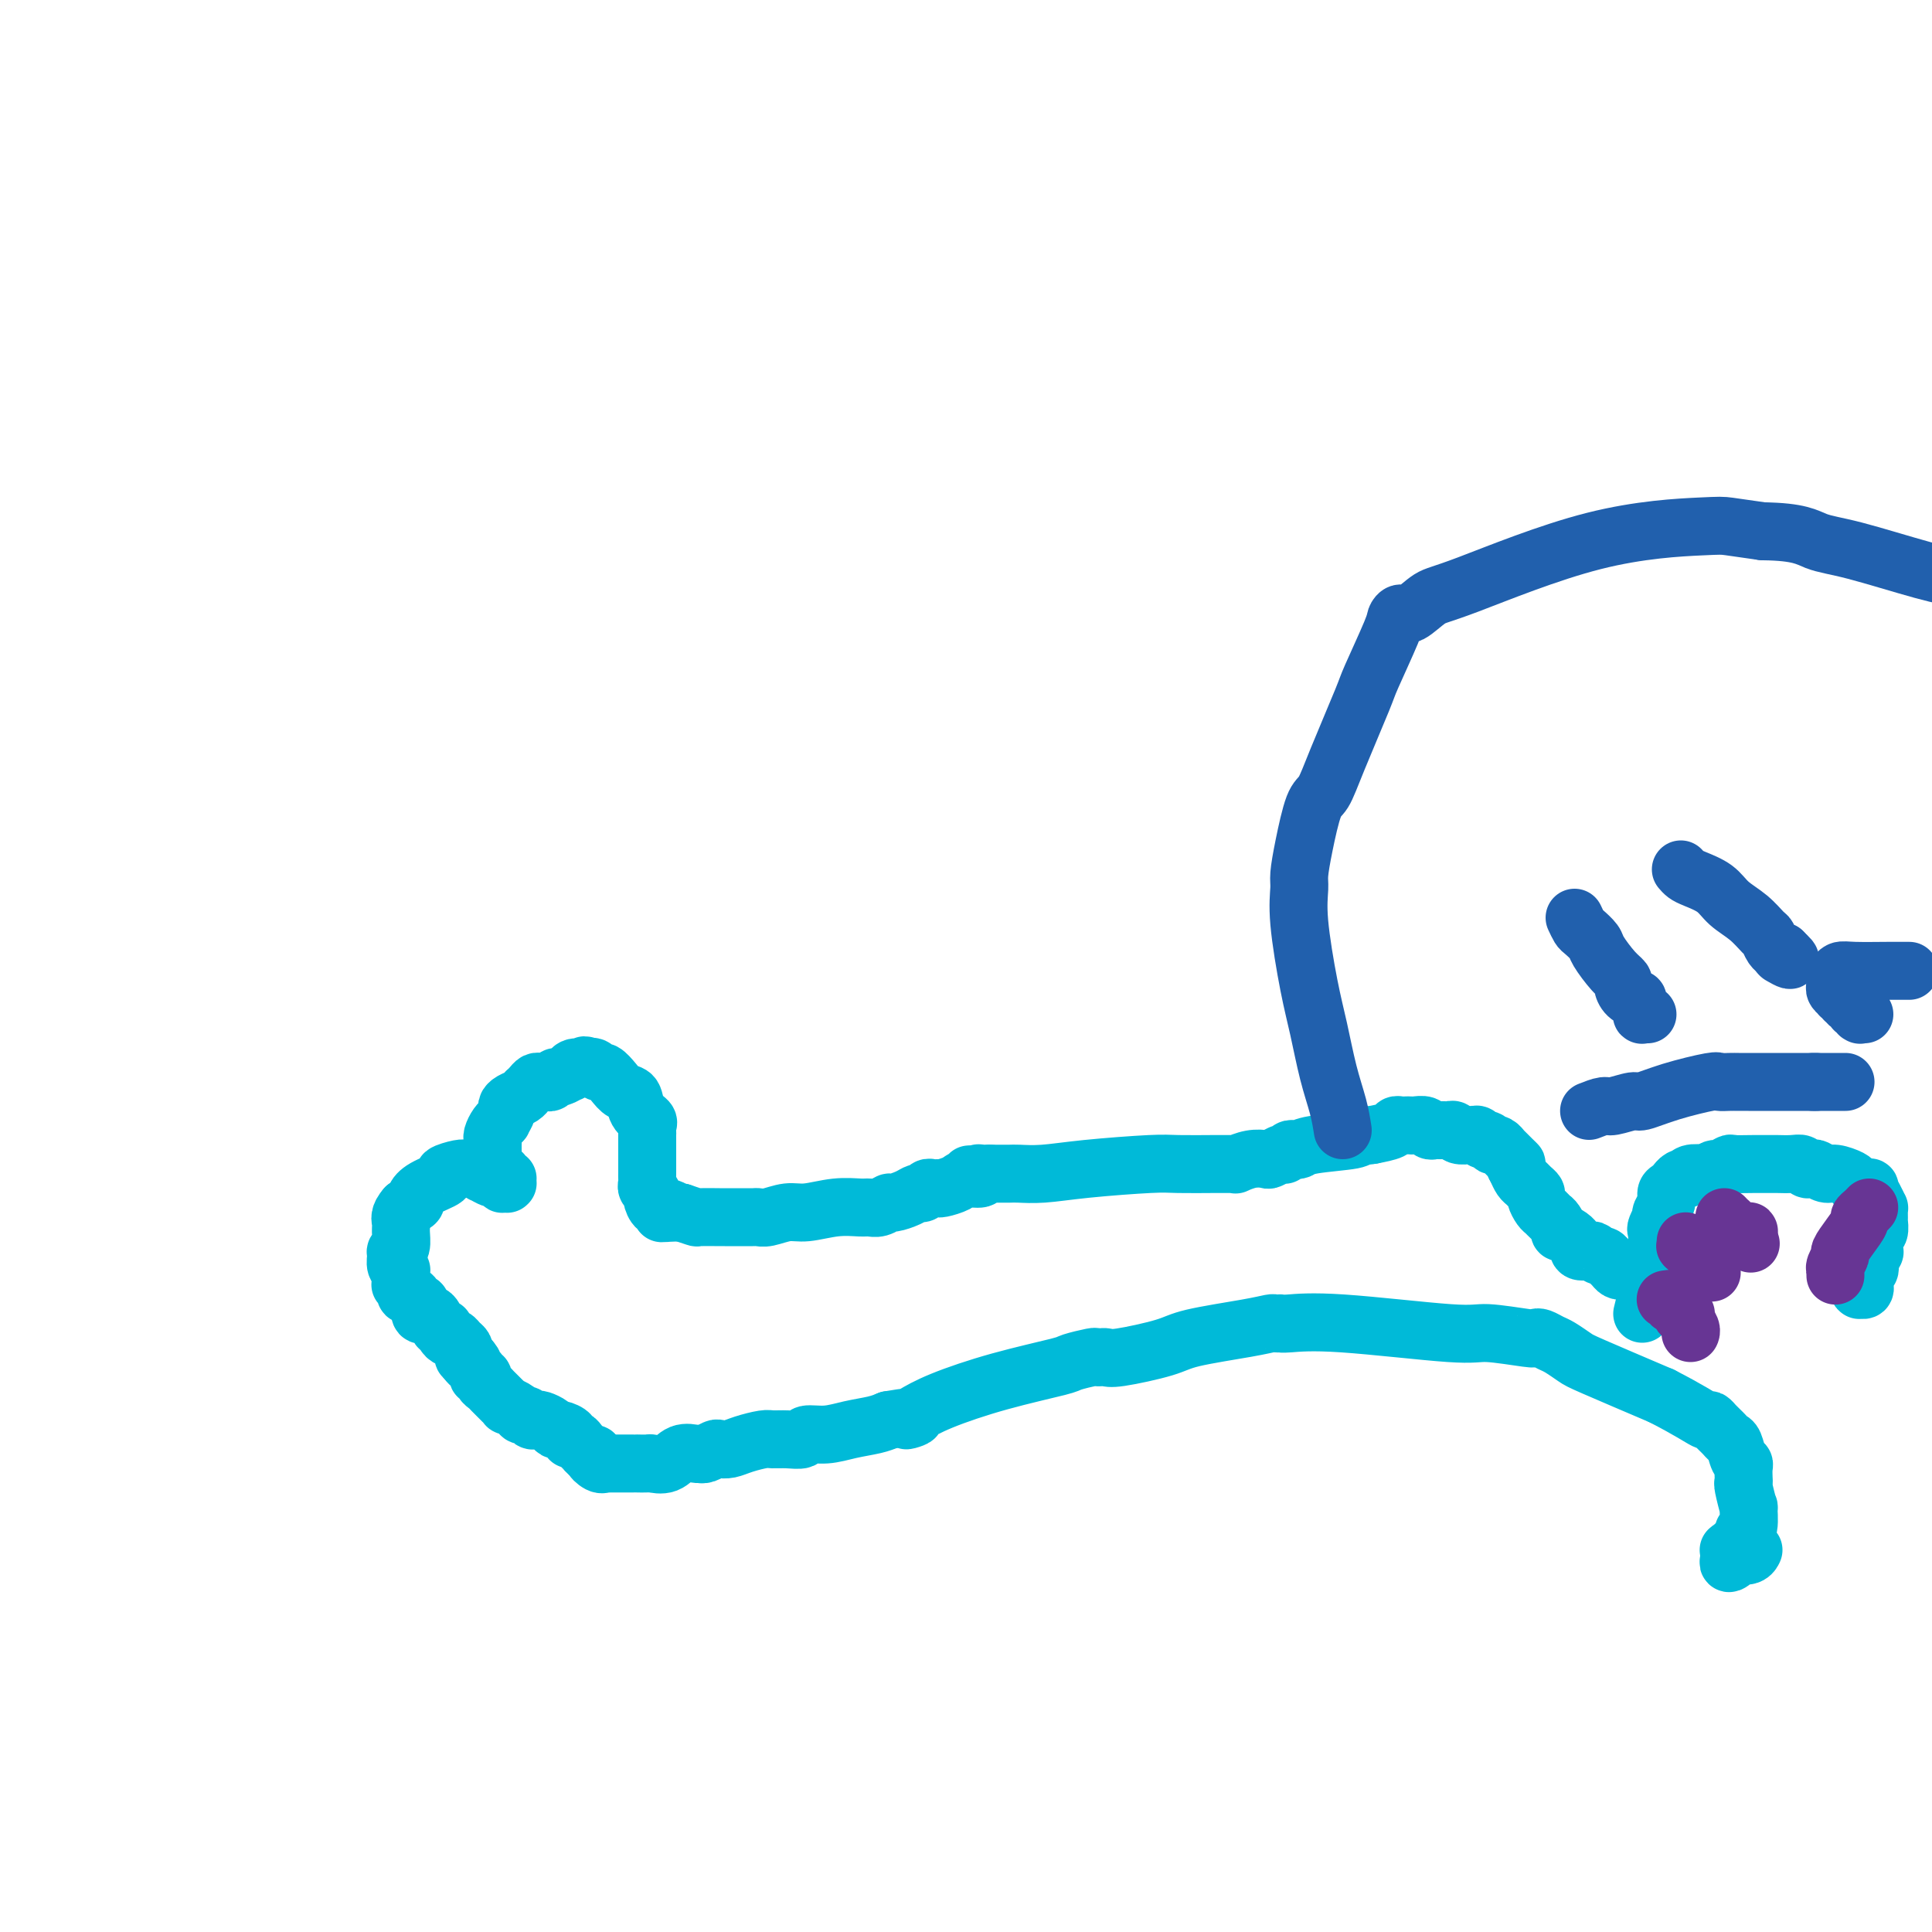 <svg viewBox='0 0 400 400' version='1.1' xmlns='http://www.w3.org/2000/svg' xmlns:xlink='http://www.w3.org/1999/xlink'><g fill='none' stroke='#00BAD8' stroke-width='12' stroke-linecap='round' stroke-linejoin='round'><path d='M344,267c-0.030,0.000 -0.060,0.000 0,0c0.060,0.000 0.208,0.000 0,0c-0.208,0.000 -0.774,0.000 -1,0c-0.226,0.000 -0.113,0.000 0,0'/><path d='M343,267c-0.335,0.125 -0.671,0.436 -1,0c-0.329,-0.436 -0.651,-1.620 -1,-2c-0.349,-0.380 -0.723,0.042 -1,0c-0.277,-0.042 -0.455,-0.550 -1,-1c-0.545,-0.450 -1.455,-0.841 -2,-1c-0.545,-0.159 -0.723,-0.085 -1,0c-0.277,0.085 -0.651,0.181 -1,0c-0.349,-0.181 -0.671,-0.641 -1,-1c-0.329,-0.359 -0.664,-0.618 -1,-1c-0.336,-0.382 -0.672,-0.886 -1,-1c-0.328,-0.114 -0.649,0.161 -1,0c-0.351,-0.161 -0.734,-0.760 -1,-1c-0.266,-0.240 -0.415,-0.121 -1,0c-0.585,0.121 -1.606,0.243 -2,0c-0.394,-0.243 -0.160,-0.852 0,-1c0.160,-0.148 0.245,0.166 0,0c-0.245,-0.166 -0.821,-0.813 -1,-1c-0.179,-0.187 0.040,0.087 0,0c-0.040,-0.087 -0.339,-0.534 -1,-1c-0.661,-0.466 -1.683,-0.951 -2,-1c-0.317,-0.049 0.070,0.339 0,0c-0.070,-0.339 -0.597,-1.404 -1,-2c-0.403,-0.596 -0.682,-0.723 -1,-1c-0.318,-0.277 -0.677,-0.704 -1,-1c-0.323,-0.296 -0.611,-0.461 -1,-1c-0.389,-0.539 -0.878,-1.453 -1,-2c-0.122,-0.547 0.122,-0.727 0,-1c-0.122,-0.273 -0.610,-0.640 -1,-1c-0.390,-0.360 -0.682,-0.712 -1,-1c-0.318,-0.288 -0.662,-0.511 -1,-1c-0.338,-0.489 -0.669,-1.245 -1,-2'/><path d='M314,242c-1.343,-2.189 -0.202,-1.160 0,-1c0.202,0.160 -0.537,-0.549 -1,-1c-0.463,-0.451 -0.650,-0.643 -1,-1c-0.350,-0.357 -0.864,-0.879 -1,-1c-0.136,-0.121 0.104,0.160 0,0c-0.104,-0.160 -0.553,-0.760 -1,-1c-0.447,-0.240 -0.893,-0.121 -1,0c-0.107,0.121 0.126,0.243 0,0c-0.126,-0.243 -0.613,-0.850 -1,-1c-0.387,-0.150 -0.676,0.156 -1,0c-0.324,-0.156 -0.682,-0.773 -1,-1c-0.318,-0.227 -0.596,-0.065 -1,0c-0.404,0.065 -0.934,0.031 -1,0c-0.066,-0.031 0.333,-0.061 0,0c-0.333,0.061 -1.399,0.212 -2,0c-0.601,-0.212 -0.735,-0.789 -1,-1c-0.265,-0.211 -0.659,-0.056 -1,0c-0.341,0.056 -0.630,0.015 -1,0c-0.370,-0.015 -0.820,-0.003 -1,0c-0.180,0.003 -0.089,-0.003 0,0c0.089,0.003 0.175,0.015 0,0c-0.175,-0.015 -0.610,-0.057 -1,0c-0.390,0.057 -0.734,0.211 -1,0c-0.266,-0.211 -0.452,-0.788 -1,-1c-0.548,-0.212 -1.457,-0.057 -2,0c-0.543,0.057 -0.721,0.018 -1,0c-0.279,-0.018 -0.660,-0.016 -1,0c-0.340,0.016 -0.637,0.046 -1,0c-0.363,-0.046 -0.790,-0.166 -1,0c-0.210,0.166 -0.203,0.619 -1,1c-0.797,0.381 -2.399,0.691 -4,1'/><path d='M284,235c-3.096,0.336 -2.335,0.678 -4,1c-1.665,0.322 -5.756,0.626 -8,1c-2.244,0.374 -2.640,0.818 -3,1c-0.360,0.182 -0.684,0.101 -1,0c-0.316,-0.101 -0.624,-0.223 -1,0c-0.376,0.223 -0.819,0.792 -1,1c-0.181,0.208 -0.099,0.055 0,0c0.099,-0.055 0.216,-0.011 0,0c-0.216,0.011 -0.763,-0.011 -1,0c-0.237,0.011 -0.163,0.054 0,0c0.163,-0.054 0.414,-0.207 0,0c-0.414,0.207 -1.494,0.773 -2,1c-0.506,0.227 -0.439,0.113 -1,0c-0.561,-0.113 -1.752,-0.227 -3,0c-1.248,0.227 -2.554,0.793 -3,1c-0.446,0.207 -0.032,0.056 0,0c0.032,-0.056 -0.318,-0.015 -1,0c-0.682,0.015 -1.697,0.004 -2,0c-0.303,-0.004 0.106,-0.001 0,0c-0.106,0.001 -0.726,-0.001 -1,0c-0.274,0.001 -0.202,0.003 0,0c0.202,-0.003 0.534,-0.011 -1,0c-1.534,0.011 -4.932,0.041 -7,0c-2.068,-0.041 -2.805,-0.155 -6,0c-3.195,0.155 -8.849,0.577 -13,1c-4.151,0.423 -6.800,0.845 -9,1c-2.200,0.155 -3.951,0.041 -5,0c-1.049,-0.041 -1.394,-0.011 -2,0c-0.606,0.011 -1.471,0.003 -2,0c-0.529,-0.003 -0.723,-0.001 -1,0c-0.277,0.001 -0.639,0.000 -1,0'/><path d='M205,243c-8.059,0.305 -2.705,0.067 -1,0c1.705,-0.067 -0.238,0.037 -1,0c-0.762,-0.037 -0.344,-0.216 0,0c0.344,0.216 0.615,0.828 0,1c-0.615,0.172 -2.115,-0.097 -3,0c-0.885,0.097 -1.154,0.561 -2,1c-0.846,0.439 -2.268,0.854 -3,1c-0.732,0.146 -0.773,0.024 -1,0c-0.227,-0.024 -0.640,0.049 -1,0c-0.360,-0.049 -0.668,-0.219 -1,0c-0.332,0.219 -0.690,0.828 -1,1c-0.310,0.172 -0.572,-0.094 -1,0c-0.428,0.094 -1.021,0.547 -2,1c-0.979,0.453 -2.343,0.906 -3,1c-0.657,0.094 -0.606,-0.172 -1,0c-0.394,0.172 -1.232,0.782 -2,1c-0.768,0.218 -1.468,0.043 -2,0c-0.532,-0.043 -0.898,0.045 -2,0c-1.102,-0.045 -2.939,-0.222 -5,0c-2.061,0.222 -4.344,0.844 -6,1c-1.656,0.156 -2.684,-0.154 -4,0c-1.316,0.154 -2.918,0.773 -4,1c-1.082,0.227 -1.642,0.061 -2,0c-0.358,-0.061 -0.512,-0.016 -1,0c-0.488,0.016 -1.308,0.004 -2,0c-0.692,-0.004 -1.255,-0.000 -2,0c-0.745,0.000 -1.672,-0.003 -2,0c-0.328,0.003 -0.057,0.011 -1,0c-0.943,-0.011 -3.100,-0.041 -4,0c-0.900,0.041 -0.543,0.155 -1,0c-0.457,-0.155 -1.729,-0.577 -3,-1'/><path d='M141,251c-6.763,0.223 -3.170,0.281 -2,0c1.170,-0.281 -0.083,-0.901 -1,-1c-0.917,-0.099 -1.500,0.324 -2,0c-0.500,-0.324 -0.919,-1.396 -1,-2c-0.081,-0.604 0.174,-0.739 0,-1c-0.174,-0.261 -0.779,-0.647 -1,-1c-0.221,-0.353 -0.059,-0.673 0,-1c0.059,-0.327 0.016,-0.660 0,-1c-0.016,-0.340 -0.004,-0.687 0,-1c0.004,-0.313 0.001,-0.591 0,-1c-0.001,-0.409 -0.000,-0.950 0,-1c0.000,-0.050 0.000,0.389 0,0c-0.000,-0.389 -0.000,-1.606 0,-2c0.000,-0.394 0.000,0.035 0,0c-0.000,-0.035 0.000,-0.535 0,-1c-0.000,-0.465 -0.000,-0.894 0,-1c0.000,-0.106 0.000,0.112 0,0c-0.000,-0.112 -0.001,-0.555 0,-1c0.001,-0.445 0.002,-0.892 0,-1c-0.002,-0.108 -0.008,0.124 0,0c0.008,-0.124 0.028,-0.604 0,-1c-0.028,-0.396 -0.105,-0.707 0,-1c0.105,-0.293 0.390,-0.567 0,-1c-0.390,-0.433 -1.456,-1.024 -2,-2c-0.544,-0.976 -0.565,-2.338 -1,-3c-0.435,-0.662 -1.282,-0.626 -2,-1c-0.718,-0.374 -1.306,-1.158 -2,-2c-0.694,-0.842 -1.495,-1.741 -2,-2c-0.505,-0.259 -0.713,0.123 -1,0c-0.287,-0.123 -0.653,-0.749 -1,-1c-0.347,-0.251 -0.673,-0.125 -1,0'/><path d='M122,221c-1.516,-0.911 -0.805,-0.187 -1,0c-0.195,0.187 -1.295,-0.161 -2,0c-0.705,0.161 -1.015,0.832 -1,1c0.015,0.168 0.355,-0.165 0,0c-0.355,0.165 -1.404,0.829 -2,1c-0.596,0.171 -0.737,-0.151 -1,0c-0.263,0.151 -0.648,0.775 -1,1c-0.352,0.225 -0.673,0.050 -1,0c-0.327,-0.050 -0.662,0.024 -1,0c-0.338,-0.024 -0.681,-0.147 -1,0c-0.319,0.147 -0.614,0.564 -1,1c-0.386,0.436 -0.864,0.891 -1,1c-0.136,0.109 0.070,-0.127 0,0c-0.070,0.127 -0.415,0.616 -1,1c-0.585,0.384 -1.410,0.663 -2,1c-0.590,0.337 -0.945,0.733 -1,1c-0.055,0.267 0.192,0.404 0,1c-0.192,0.596 -0.822,1.652 -1,2c-0.178,0.348 0.096,-0.010 0,0c-0.096,0.010 -0.562,0.388 -1,1c-0.438,0.612 -0.850,1.459 -1,2c-0.150,0.541 -0.040,0.776 0,1c0.040,0.224 0.011,0.439 0,1c-0.011,0.561 -0.003,1.470 0,2c0.003,0.530 -0.000,0.682 0,1c0.000,0.318 0.004,0.803 0,1c-0.004,0.197 -0.015,0.105 0,0c0.015,-0.105 0.056,-0.224 0,0c-0.056,0.224 -0.207,0.791 0,1c0.207,0.209 0.774,0.060 1,0c0.226,-0.060 0.113,-0.030 0,0'/><path d='M103,242c-0.370,2.239 -0.296,1.336 0,1c0.296,-0.336 0.815,-0.104 1,0c0.185,0.104 0.035,0.081 0,0c-0.035,-0.081 0.043,-0.219 0,0c-0.043,0.219 -0.208,0.794 0,1c0.208,0.206 0.787,0.041 1,0c0.213,-0.041 0.058,0.042 0,0c-0.058,-0.042 -0.020,-0.208 0,0c0.020,0.208 0.020,0.789 0,1c-0.020,0.211 -0.061,0.053 0,0c0.061,-0.053 0.225,0.001 0,0c-0.225,-0.001 -0.839,-0.057 -1,0c-0.161,0.057 0.129,0.226 0,0c-0.129,-0.226 -0.678,-0.849 -1,-1c-0.322,-0.151 -0.416,0.170 -1,0c-0.584,-0.170 -1.658,-0.830 -2,-1c-0.342,-0.170 0.049,0.151 0,0c-0.049,-0.151 -0.539,-0.772 -1,-1c-0.461,-0.228 -0.894,-0.061 -1,0c-0.106,0.061 0.115,0.015 0,0c-0.115,-0.015 -0.565,-0.001 -1,0c-0.435,0.001 -0.855,-0.012 -1,0c-0.145,0.012 -0.013,0.047 0,0c0.013,-0.047 -0.092,-0.178 -1,0c-0.908,0.178 -2.620,0.663 -3,1c-0.380,0.337 0.572,0.524 0,1c-0.572,0.476 -2.669,1.241 -4,2c-1.331,0.759 -1.897,1.512 -2,2c-0.103,0.488 0.256,0.711 0,1c-0.256,0.289 -1.128,0.645 -2,1'/><path d='M84,250c-1.460,1.686 -1.109,2.401 -1,3c0.109,0.599 -0.024,1.081 0,2c0.024,0.919 0.206,2.275 0,3c-0.206,0.725 -0.801,0.819 -1,1c-0.199,0.181 -0.001,0.447 0,1c0.001,0.553 -0.196,1.392 0,2c0.196,0.608 0.783,0.985 1,1c0.217,0.015 0.062,-0.333 0,0c-0.062,0.333 -0.032,1.347 0,2c0.032,0.653 0.064,0.945 0,1c-0.064,0.055 -0.225,-0.126 0,0c0.225,0.126 0.834,0.560 1,1c0.166,0.440 -0.113,0.886 0,1c0.113,0.114 0.618,-0.106 1,0c0.382,0.106 0.641,0.536 1,1c0.359,0.464 0.817,0.961 1,1c0.183,0.039 0.091,-0.380 0,0c-0.091,0.380 -0.179,1.560 0,2c0.179,0.440 0.626,0.142 1,0c0.374,-0.142 0.674,-0.126 1,0c0.326,0.126 0.679,0.363 1,1c0.321,0.637 0.611,1.672 1,2c0.389,0.328 0.878,-0.053 1,0c0.122,0.053 -0.121,0.539 0,1c0.121,0.461 0.607,0.897 1,1c0.393,0.103 0.693,-0.126 1,0c0.307,0.126 0.621,0.608 1,1c0.379,0.392 0.823,0.693 1,1c0.177,0.307 0.086,0.621 0,1c-0.086,0.379 -0.167,0.823 0,1c0.167,0.177 0.584,0.089 1,0'/><path d='M97,281c1.968,2.189 0.388,1.160 0,1c-0.388,-0.160 0.417,0.549 1,1c0.583,0.451 0.944,0.646 1,1c0.056,0.354 -0.192,0.869 0,1c0.192,0.131 0.825,-0.120 1,0c0.175,0.120 -0.107,0.611 0,1c0.107,0.389 0.602,0.678 1,1c0.398,0.322 0.699,0.679 1,1c0.301,0.321 0.601,0.607 1,1c0.399,0.393 0.898,0.893 1,1c0.102,0.107 -0.194,-0.177 0,0c0.194,0.177 0.878,0.817 1,1c0.122,0.183 -0.318,-0.091 0,0c0.318,0.091 1.395,0.546 2,1c0.605,0.454 0.738,0.905 1,1c0.262,0.095 0.651,-0.168 1,0c0.349,0.168 0.657,0.767 1,1c0.343,0.233 0.721,0.100 1,0c0.279,-0.100 0.461,-0.168 1,0c0.539,0.168 1.436,0.571 2,1c0.564,0.429 0.795,0.885 1,1c0.205,0.115 0.383,-0.110 1,0c0.617,0.110 1.672,0.555 2,1c0.328,0.445 -0.070,0.889 0,1c0.070,0.111 0.610,-0.110 1,0c0.390,0.110 0.630,0.551 1,1c0.370,0.449 0.870,0.908 1,1c0.130,0.092 -0.109,-0.181 0,0c0.109,0.181 0.568,0.818 1,1c0.432,0.182 0.838,-0.091 1,0c0.162,0.091 0.081,0.545 0,1'/><path d='M123,302c2.743,1.641 0.599,0.244 0,0c-0.599,-0.244 0.346,0.667 1,1c0.654,0.333 1.018,0.089 1,0c-0.018,-0.089 -0.419,-0.024 0,0c0.419,0.024 1.658,0.006 2,0c0.342,-0.006 -0.211,-0.002 0,0c0.211,0.002 1.188,0.001 2,0c0.812,-0.001 1.459,-0.001 2,0c0.541,0.001 0.977,0.002 1,0c0.023,-0.002 -0.367,-0.008 0,0c0.367,0.008 1.492,0.030 2,0c0.508,-0.030 0.399,-0.113 1,0c0.601,0.113 1.912,0.422 3,0c1.088,-0.422 1.954,-1.576 3,-2c1.046,-0.424 2.273,-0.117 3,0c0.727,0.117 0.953,0.045 1,0c0.047,-0.045 -0.087,-0.064 0,0c0.087,0.064 0.395,0.211 1,0c0.605,-0.211 1.507,-0.778 2,-1c0.493,-0.222 0.579,-0.098 1,0c0.421,0.098 1.179,0.170 2,0c0.821,-0.170 1.706,-0.580 3,-1c1.294,-0.420 2.999,-0.849 4,-1c1.001,-0.151 1.299,-0.026 2,0c0.701,0.026 1.806,-0.049 3,0c1.194,0.049 2.476,0.220 3,0c0.524,-0.220 0.290,-0.833 1,-1c0.710,-0.167 2.366,0.110 4,0c1.634,-0.110 3.248,-0.606 5,-1c1.752,-0.394 3.644,-0.684 5,-1c1.356,-0.316 2.178,-0.658 3,-1'/><path d='M184,294c8.020,-1.366 5.071,-0.282 4,0c-1.071,0.282 -0.263,-0.239 1,-1c1.263,-0.761 2.980,-1.763 6,-3c3.020,-1.237 7.344,-2.710 12,-4c4.656,-1.290 9.644,-2.398 12,-3c2.356,-0.602 2.081,-0.697 3,-1c0.919,-0.303 3.034,-0.814 4,-1c0.966,-0.186 0.784,-0.048 1,0c0.216,0.048 0.831,0.007 1,0c0.169,-0.007 -0.107,0.021 0,0c0.107,-0.021 0.597,-0.089 1,0c0.403,0.089 0.717,0.335 3,0c2.283,-0.335 6.534,-1.253 9,-2c2.466,-0.747 3.148,-1.325 6,-2c2.852,-0.675 7.874,-1.449 11,-2c3.126,-0.551 4.356,-0.879 5,-1c0.644,-0.121 0.701,-0.034 1,0c0.299,0.034 0.839,0.017 1,0c0.161,-0.017 -0.058,-0.034 0,0c0.058,0.034 0.394,0.118 2,0c1.606,-0.118 4.482,-0.438 11,0c6.518,0.438 16.677,1.633 22,2c5.323,0.367 5.811,-0.095 8,0c2.189,0.095 6.080,0.745 8,1c1.920,0.255 1.870,0.113 2,0c0.130,-0.113 0.442,-0.199 1,0c0.558,0.199 1.362,0.683 2,1c0.638,0.317 1.109,0.466 2,1c0.891,0.534 2.201,1.451 3,2c0.799,0.549 1.085,0.728 4,2c2.915,1.272 8.457,3.636 14,6'/><path d='M344,289c5.862,3.006 8.019,4.521 9,5c0.981,0.479 0.788,-0.079 1,0c0.212,0.079 0.830,0.795 1,1c0.170,0.205 -0.109,-0.102 0,0c0.109,0.102 0.606,0.612 1,1c0.394,0.388 0.684,0.653 1,1c0.316,0.347 0.659,0.774 1,1c0.341,0.226 0.680,0.249 1,1c0.320,0.751 0.622,2.230 1,3c0.378,0.770 0.832,0.833 1,1c0.168,0.167 0.049,0.439 0,1c-0.049,0.561 -0.027,1.411 0,2c0.027,0.589 0.061,0.918 0,1c-0.061,0.082 -0.217,-0.084 0,1c0.217,1.084 0.805,3.418 1,4c0.195,0.582 -0.004,-0.587 0,0c0.004,0.587 0.213,2.932 0,4c-0.213,1.068 -0.846,0.860 -1,1c-0.154,0.140 0.170,0.630 0,1c-0.170,0.370 -0.834,0.621 -1,1c-0.166,0.379 0.166,0.885 0,1c-0.166,0.115 -0.829,-0.162 -1,0c-0.171,0.162 0.150,0.761 0,1c-0.150,0.239 -0.772,0.117 -1,0c-0.228,-0.117 -0.061,-0.228 0,0c0.061,0.228 0.016,0.797 0,1c-0.016,0.203 -0.004,0.041 0,0c0.004,-0.041 0.001,0.041 0,0c-0.001,-0.041 -0.000,-0.203 0,0c0.000,0.203 0.000,0.772 0,1c-0.000,0.228 -0.000,0.114 0,0'/><path d='M358,323c-0.461,1.142 0.388,0.498 1,0c0.612,-0.498 0.987,-0.852 1,-1c0.013,-0.148 -0.336,-0.092 0,0c0.336,0.092 1.358,0.221 2,0c0.642,-0.221 0.904,-0.791 1,-1c0.096,-0.209 0.026,-0.056 0,0c-0.026,0.056 -0.007,0.015 0,0c0.007,-0.015 0.002,-0.004 0,0c-0.002,0.004 -0.000,0.001 0,0c0.000,-0.001 0.000,-0.000 0,0c-0.000,0.000 -0.000,0.000 0,0c0.000,-0.000 0.000,-0.000 0,0c-0.000,0.000 -0.000,0.000 0,0'/><path d='M340,272c0.339,-1.396 0.678,-2.793 1,-4c0.322,-1.207 0.626,-2.226 1,-4c0.374,-1.774 0.819,-4.303 1,-6c0.181,-1.697 0.100,-2.562 0,-3c-0.100,-0.438 -0.219,-0.449 0,-1c0.219,-0.551 0.776,-1.643 1,-2c0.224,-0.357 0.115,0.021 0,0c-0.115,-0.021 -0.237,-0.440 0,-1c0.237,-0.560 0.833,-1.259 1,-2c0.167,-0.741 -0.096,-1.523 0,-2c0.096,-0.477 0.551,-0.650 1,-1c0.449,-0.350 0.890,-0.877 1,-1c0.110,-0.123 -0.113,0.160 0,0c0.113,-0.160 0.561,-0.761 1,-1c0.439,-0.239 0.870,-0.116 1,0c0.130,0.116 -0.042,0.223 0,0c0.042,-0.223 0.298,-0.778 1,-1c0.702,-0.222 1.851,-0.111 3,0'/><path d='M353,243c1.507,-0.707 1.774,-0.974 2,-1c0.226,-0.026 0.411,0.189 1,0c0.589,-0.189 1.581,-0.783 2,-1c0.419,-0.217 0.265,-0.058 1,0c0.735,0.058 2.357,0.015 4,0c1.643,-0.015 3.305,-0.000 4,0c0.695,0.000 0.424,-0.014 1,0c0.576,0.014 1.999,0.055 3,0c1.001,-0.055 1.581,-0.207 2,0c0.419,0.207 0.677,0.773 1,1c0.323,0.227 0.710,0.117 1,0c0.290,-0.117 0.484,-0.239 1,0c0.516,0.239 1.355,0.838 2,1c0.645,0.162 1.095,-0.114 2,0c0.905,0.114 2.266,0.618 3,1c0.734,0.382 0.840,0.644 1,1c0.160,0.356 0.372,0.807 1,1c0.628,0.193 1.671,0.128 2,0c0.329,-0.128 -0.055,-0.320 0,0c0.055,0.320 0.551,1.152 1,2c0.449,0.848 0.852,1.714 1,2c0.148,0.286 0.041,-0.007 0,0c-0.041,0.007 -0.015,0.314 0,1c0.015,0.686 0.018,1.750 0,2c-0.018,0.250 -0.056,-0.316 0,0c0.056,0.316 0.208,1.513 0,2c-0.208,0.487 -0.774,0.263 -1,1c-0.226,0.737 -0.112,2.435 0,3c0.112,0.565 0.223,-0.002 0,0c-0.223,0.002 -0.778,0.572 -1,1c-0.222,0.428 -0.111,0.714 0,1'/><path d='M387,261c-0.326,1.714 -0.140,0.998 0,1c0.140,0.002 0.235,0.721 0,1c-0.235,0.279 -0.799,0.117 -1,0c-0.201,-0.117 -0.040,-0.189 0,0c0.040,0.189 -0.042,0.638 0,1c0.042,0.362 0.208,0.637 0,1c-0.208,0.363 -0.789,0.815 -1,1c-0.211,0.185 -0.053,0.103 0,0c0.053,-0.103 0.000,-0.227 0,0c-0.000,0.227 0.052,0.807 0,1c-0.052,0.193 -0.210,0.000 0,0c0.210,-0.000 0.787,0.192 1,0c0.213,-0.192 0.061,-0.769 0,-1c-0.061,-0.231 -0.030,-0.115 0,0'/></g>
<g fill='none' stroke='#673594' stroke-width='12' stroke-linecap='round' stroke-linejoin='round'><path d='M345,269c-0.130,0.024 -0.260,0.049 0,0c0.260,-0.049 0.911,-0.171 1,0c0.089,0.171 -0.384,0.636 0,1c0.384,0.364 1.623,0.626 2,1c0.377,0.374 -0.109,0.860 0,1c0.109,0.140 0.814,-0.068 1,0c0.186,0.068 -0.146,0.410 0,1c0.146,0.590 0.771,1.426 1,2c0.229,0.574 0.061,0.886 0,1c-0.061,0.114 -0.016,0.031 0,0c0.016,-0.031 0.004,-0.008 0,0c-0.004,0.008 -0.001,0.002 0,0c0.001,-0.002 0.000,-0.001 0,0c-0.000,0.001 -0.000,0.000 0,0c0.000,-0.000 0.000,-0.000 0,0'/><path d='M349,257c0.031,0.453 0.063,0.905 0,1c-0.063,0.095 -0.219,-0.168 0,0c0.219,0.168 0.814,0.767 1,1c0.186,0.233 -0.037,0.100 0,0c0.037,-0.100 0.336,-0.167 1,0c0.664,0.167 1.695,0.567 2,1c0.305,0.433 -0.114,0.900 0,1c0.114,0.100 0.763,-0.166 1,0c0.237,0.166 0.064,0.762 0,1c-0.064,0.238 -0.017,0.116 0,0c0.017,-0.116 0.005,-0.227 0,0c-0.005,0.227 -0.001,0.792 0,1c0.001,0.208 0.000,0.059 0,0c-0.000,-0.059 -0.000,-0.030 0,0'/><path d='M354,263c0.778,0.933 0.222,0.267 0,0c-0.222,-0.267 -0.111,-0.133 0,0'/><path d='M357,252c0.436,0.445 0.872,0.890 1,1c0.128,0.110 -0.053,-0.114 0,0c0.053,0.114 0.340,0.565 1,1c0.660,0.435 1.694,0.852 2,1c0.306,0.148 -0.114,0.026 0,0c0.114,-0.026 0.763,0.045 1,0c0.237,-0.045 0.064,-0.204 0,0c-0.064,0.204 -0.017,0.773 0,1c0.017,0.227 0.005,0.113 0,0c-0.005,-0.113 -0.001,-0.226 0,0c0.001,0.226 0.000,0.792 0,1c-0.000,0.208 -0.000,0.060 0,0c0.000,-0.060 0.000,-0.030 0,0'/><path d='M362,257c0.833,0.833 0.417,0.417 0,0'/><path d='M387,250c-0.298,0.322 -0.595,0.643 -1,1c-0.405,0.357 -0.916,0.749 -1,1c-0.084,0.251 0.261,0.361 0,1c-0.261,0.639 -1.128,1.807 -2,3c-0.872,1.193 -1.750,2.410 -2,3c-0.250,0.590 0.129,0.554 0,1c-0.129,0.446 -0.767,1.373 -1,2c-0.233,0.627 -0.063,0.953 0,1c0.063,0.047 0.017,-0.183 0,0c-0.017,0.183 -0.004,0.781 0,1c0.004,0.219 0.001,0.059 0,0c-0.001,-0.059 -0.000,-0.017 0,0c0.000,0.017 0.000,0.008 0,0'/></g>
<g fill='none' stroke='#2160AD' stroke-width='12' stroke-linecap='round' stroke-linejoin='round'><path d='M326,190c0.367,0.784 0.735,1.568 1,2c0.265,0.432 0.429,0.511 1,1c0.571,0.489 1.550,1.387 2,2c0.450,0.613 0.371,0.941 1,2c0.629,1.059 1.966,2.848 3,4c1.034,1.152 1.765,1.665 2,2c0.235,0.335 -0.024,0.490 0,1c0.024,0.510 0.332,1.375 1,2c0.668,0.625 1.696,1.008 2,1c0.304,-0.008 -0.116,-0.409 0,0c0.116,0.409 0.767,1.626 1,2c0.233,0.374 0.048,-0.096 0,0c-0.048,0.096 0.040,0.758 0,1c-0.040,0.242 -0.207,0.065 0,0c0.207,-0.065 0.787,-0.017 1,0c0.213,0.017 0.057,0.005 0,0c-0.057,-0.005 -0.016,-0.001 0,0c0.016,0.001 0.008,0.001 0,0'/><path d='M348,180c0.300,0.351 0.600,0.701 1,1c0.400,0.299 0.898,0.546 2,1c1.102,0.454 2.806,1.115 4,2c1.194,0.885 1.878,1.995 3,3c1.122,1.005 2.683,1.905 4,3c1.317,1.095 2.390,2.384 3,3c0.610,0.616 0.756,0.557 1,1c0.244,0.443 0.587,1.387 1,2c0.413,0.613 0.895,0.896 1,1c0.105,0.104 -0.168,0.028 0,0c0.168,-0.028 0.777,-0.007 1,0c0.223,0.007 0.060,0.002 0,0c-0.060,-0.002 -0.017,-0.001 0,0c0.017,0.001 0.009,0.000 0,0'/><path d='M369,197c3.249,2.856 0.871,1.498 0,1c-0.871,-0.498 -0.234,-0.134 0,0c0.234,0.134 0.067,0.038 0,0c-0.067,-0.038 -0.033,-0.019 0,0'/><path d='M329,230c1.155,-0.456 2.310,-0.912 3,-1c0.690,-0.088 0.913,0.193 2,0c1.087,-0.193 3.036,-0.861 4,-1c0.964,-0.139 0.944,0.250 2,0c1.056,-0.250 3.189,-1.139 6,-2c2.811,-0.861 6.299,-1.695 8,-2c1.701,-0.305 1.614,-0.082 2,0c0.386,0.082 1.245,0.022 2,0c0.755,-0.022 1.406,-0.006 2,0c0.594,0.006 1.133,0.002 2,0c0.867,-0.002 2.063,-0.000 3,0c0.937,0.000 1.614,0.000 2,0c0.386,-0.000 0.480,-0.000 1,0c0.520,0.000 1.466,0.000 2,0c0.534,-0.000 0.655,-0.000 1,0c0.345,0.000 0.915,0.000 1,0c0.085,-0.000 -0.314,-0.000 0,0c0.314,0.000 1.342,0.000 2,0c0.658,-0.000 0.946,-0.000 1,0c0.054,0.000 -0.128,0.000 0,0c0.128,-0.000 0.564,-0.000 1,0'/><path d='M376,224c3.432,0.000 1.014,0.000 0,0c-1.014,0.000 -0.622,0.000 0,0c0.622,-0.000 1.473,0.000 2,0c0.527,0.000 0.729,-0.000 1,0c0.271,0.000 0.612,0.000 1,0c0.388,0.000 0.822,0.000 1,0c0.178,0.000 0.100,-0.000 0,0c-0.100,0.000 -0.223,-0.000 0,0c0.223,0.000 0.791,0.000 1,0c0.209,-0.000 0.060,0.000 0,0c-0.060,0.000 -0.030,0.000 0,0'/><path d='M278,234c-0.245,-1.545 -0.490,-3.090 -1,-5c-0.510,-1.910 -1.285,-4.185 -2,-7c-0.715,-2.815 -1.369,-6.169 -2,-9c-0.631,-2.831 -1.239,-5.138 -2,-9c-0.761,-3.862 -1.676,-9.280 -2,-13c-0.324,-3.720 -0.057,-5.743 0,-7c0.057,-1.257 -0.098,-1.749 0,-3c0.098,-1.251 0.447,-3.260 1,-6c0.553,-2.740 1.311,-6.212 2,-8c0.689,-1.788 1.309,-1.894 2,-3c0.691,-1.106 1.452,-3.213 3,-7c1.548,-3.787 3.881,-9.254 5,-12c1.119,-2.746 1.022,-2.771 2,-5c0.978,-2.229 3.031,-6.660 4,-9c0.969,-2.340 0.854,-2.588 1,-3c0.146,-0.412 0.554,-0.989 1,-1c0.446,-0.011 0.932,0.543 2,0c1.068,-0.543 2.719,-2.185 4,-3c1.281,-0.815 2.191,-0.804 8,-3c5.809,-2.196 16.516,-6.599 26,-9c9.484,-2.401 17.746,-2.800 22,-3c4.254,-0.200 4.501,-0.200 6,0c1.499,0.200 4.249,0.600 7,1'/><path d='M365,110c7.616,0.080 9.155,1.279 11,2c1.845,0.721 3.997,0.963 8,2c4.003,1.037 9.858,2.868 14,4c4.142,1.132 6.571,1.566 9,2'/><path d='M395,201c0.263,0.002 0.526,0.004 0,0c-0.526,-0.004 -1.840,-0.015 -4,0c-2.160,0.015 -5.167,0.057 -7,0c-1.833,-0.057 -2.491,-0.211 -3,0c-0.509,0.211 -0.868,0.788 -1,1c-0.132,0.212 -0.035,0.060 0,0c0.035,-0.060 0.010,-0.027 0,0c-0.010,0.027 -0.004,0.049 0,0c0.004,-0.049 0.005,-0.167 0,0c-0.005,0.167 -0.016,0.619 0,1c0.016,0.381 0.061,0.689 0,1c-0.061,0.311 -0.226,0.623 0,1c0.226,0.377 0.845,0.818 1,1c0.155,0.182 -0.152,0.105 0,0c0.152,-0.105 0.762,-0.240 1,0c0.238,0.240 0.102,0.853 0,1c-0.102,0.147 -0.172,-0.172 0,0c0.172,0.172 0.586,0.834 1,1c0.414,0.166 0.829,-0.166 1,0c0.171,0.166 0.097,0.829 0,1c-0.097,0.171 -0.219,-0.150 0,0c0.219,0.150 0.777,0.772 1,1c0.223,0.228 0.111,0.061 0,0c-0.111,-0.061 -0.222,-0.016 0,0c0.222,0.016 0.778,0.005 1,0c0.222,-0.005 0.111,-0.002 0,0'/></g>
</svg>